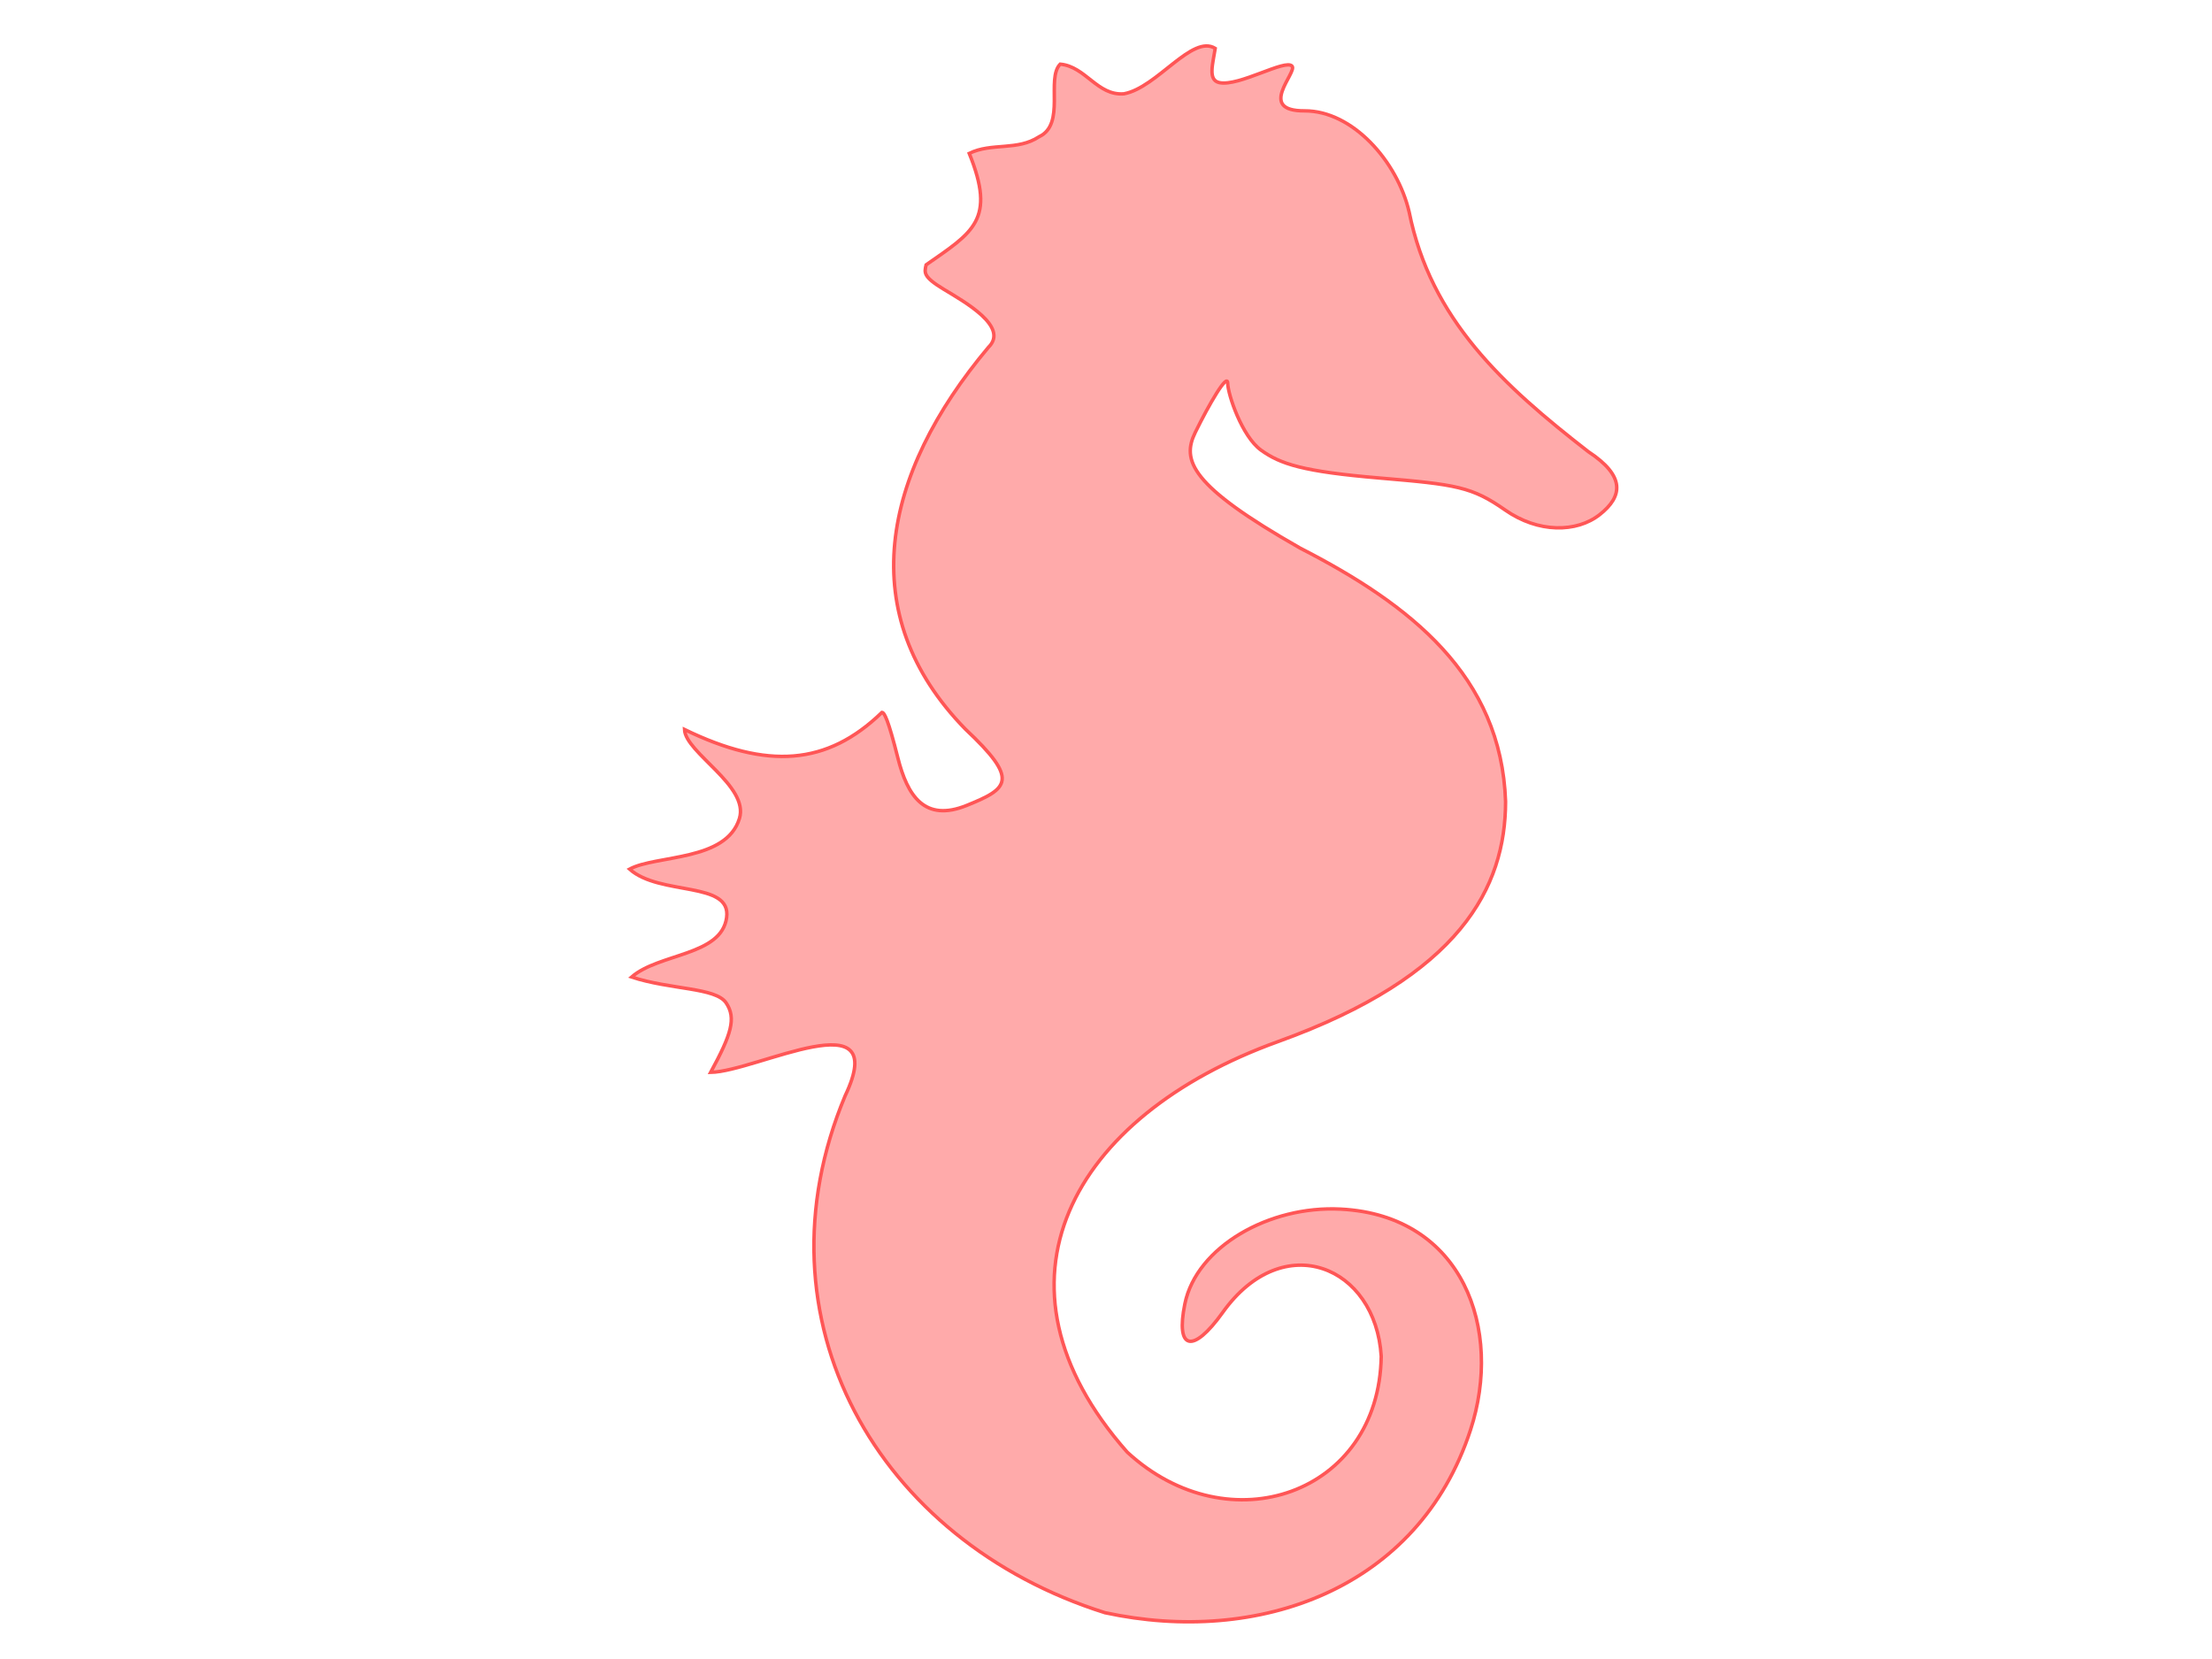 <?xml version="1.0"?><svg width="640" height="480" xmlns="http://www.w3.org/2000/svg">
 <title>coral seahorse</title>
 <g>
  <title>Layer 1</title>
  <g id="layer1">
   <path stroke="#ff5656" id="path2170" fill="#ffaaaa" d="m319.705,466.609c-65.863,-20.757 -102.28,-84.832 -75.177,-149.565c13.504,-28.386 -25.567,-7.042 -38.913,-6.776c5.937,-10.928 7.493,-15.659 4.462,-20.124c-3.031,-4.464 -16.101,-3.764 -27.341,-7.46c7.932,-6.908 25.971,-6.124 27.493,-17.186c1.469,-10.678 -19.315,-6.198 -28.079,-14.034c7.747,-4.159 27.973,-2.177 31.787,-14.642c2.899,-9.475 -15.604,-18.97 -15.895,-25.762c23.935,11.637 41.249,10.449 57.136,-4.944c0.717,0.044 1.816,2.128 4.594,13.147c2.778,11.02 7.742,18.692 19.915,13.774c12.171,-4.919 15.285,-7.375 -0.357,-22.064c-32.442,-33.208 -24.279,-73.661 6.652,-110.49c6.1,-5.937 -6.996,-13.188 -12.983,-16.818c-5.987,-3.63 -5.555,-4.796 -5.044,-7.042c13.576,-9.467 20.263,-12.974 12.479,-32.242c6.457,-3.176 13.93,-0.66 20.206,-4.822c7.768,-3.643 1.96,-16.76 6.101,-21c7.399,0.671 10.735,9.214 18.457,8.583c9.599,-1.793 19.721,-17.301 26.406,-13.142c-0.691,4.49 -2.213,9.181 1.204,9.905c5.657,1.199 19.16,-6.982 21.035,-4.756c1.54,1.828 -10.312,12.982 3.6,12.925c13.912,-0.057 26.856,14.635 30.27,29.268c6.256,31.125 27.196,50.187 51.826,69.329c10.768,7.08 10.004,12.947 3.309,18.22c-6.696,5.275 -17.791,5.365 -27.377,-1.336c-9.588,-6.702 -14.107,-7.382 -36.304,-9.248c-22.196,-1.867 -28.755,-4.056 -34.313,-8.067c-5.557,-4.012 -9.604,-16.196 -9.64,-19.357c-0.038,-3.162 -5.444,6.187 -9.387,14.225c-3.942,8.039 -1.586,15.312 30.339,33.474c31.868,16.345 58.184,36.886 59.444,73.334c-0.026,24.829 -13.095,50.446 -65.808,69.441c-59.824,21.559 -86.804,69.939 -43.666,118.787c29.477,27.206 72.887,12.165 73.495,-27.717c-1.578,-26.089 -28.282,-37.283 -45.852,-12.713c-8.709,12.179 -13.68,10.82 -10.961,-2.47c3.375,-16.502 24.401,-28.474 45.063,-27.411c35.442,1.823 47.089,34.81 37.563,63.944c-15.069,46.079 -61.416,62.4 -105.737,52.831z"/>
  </g>
 </g>
</svg>